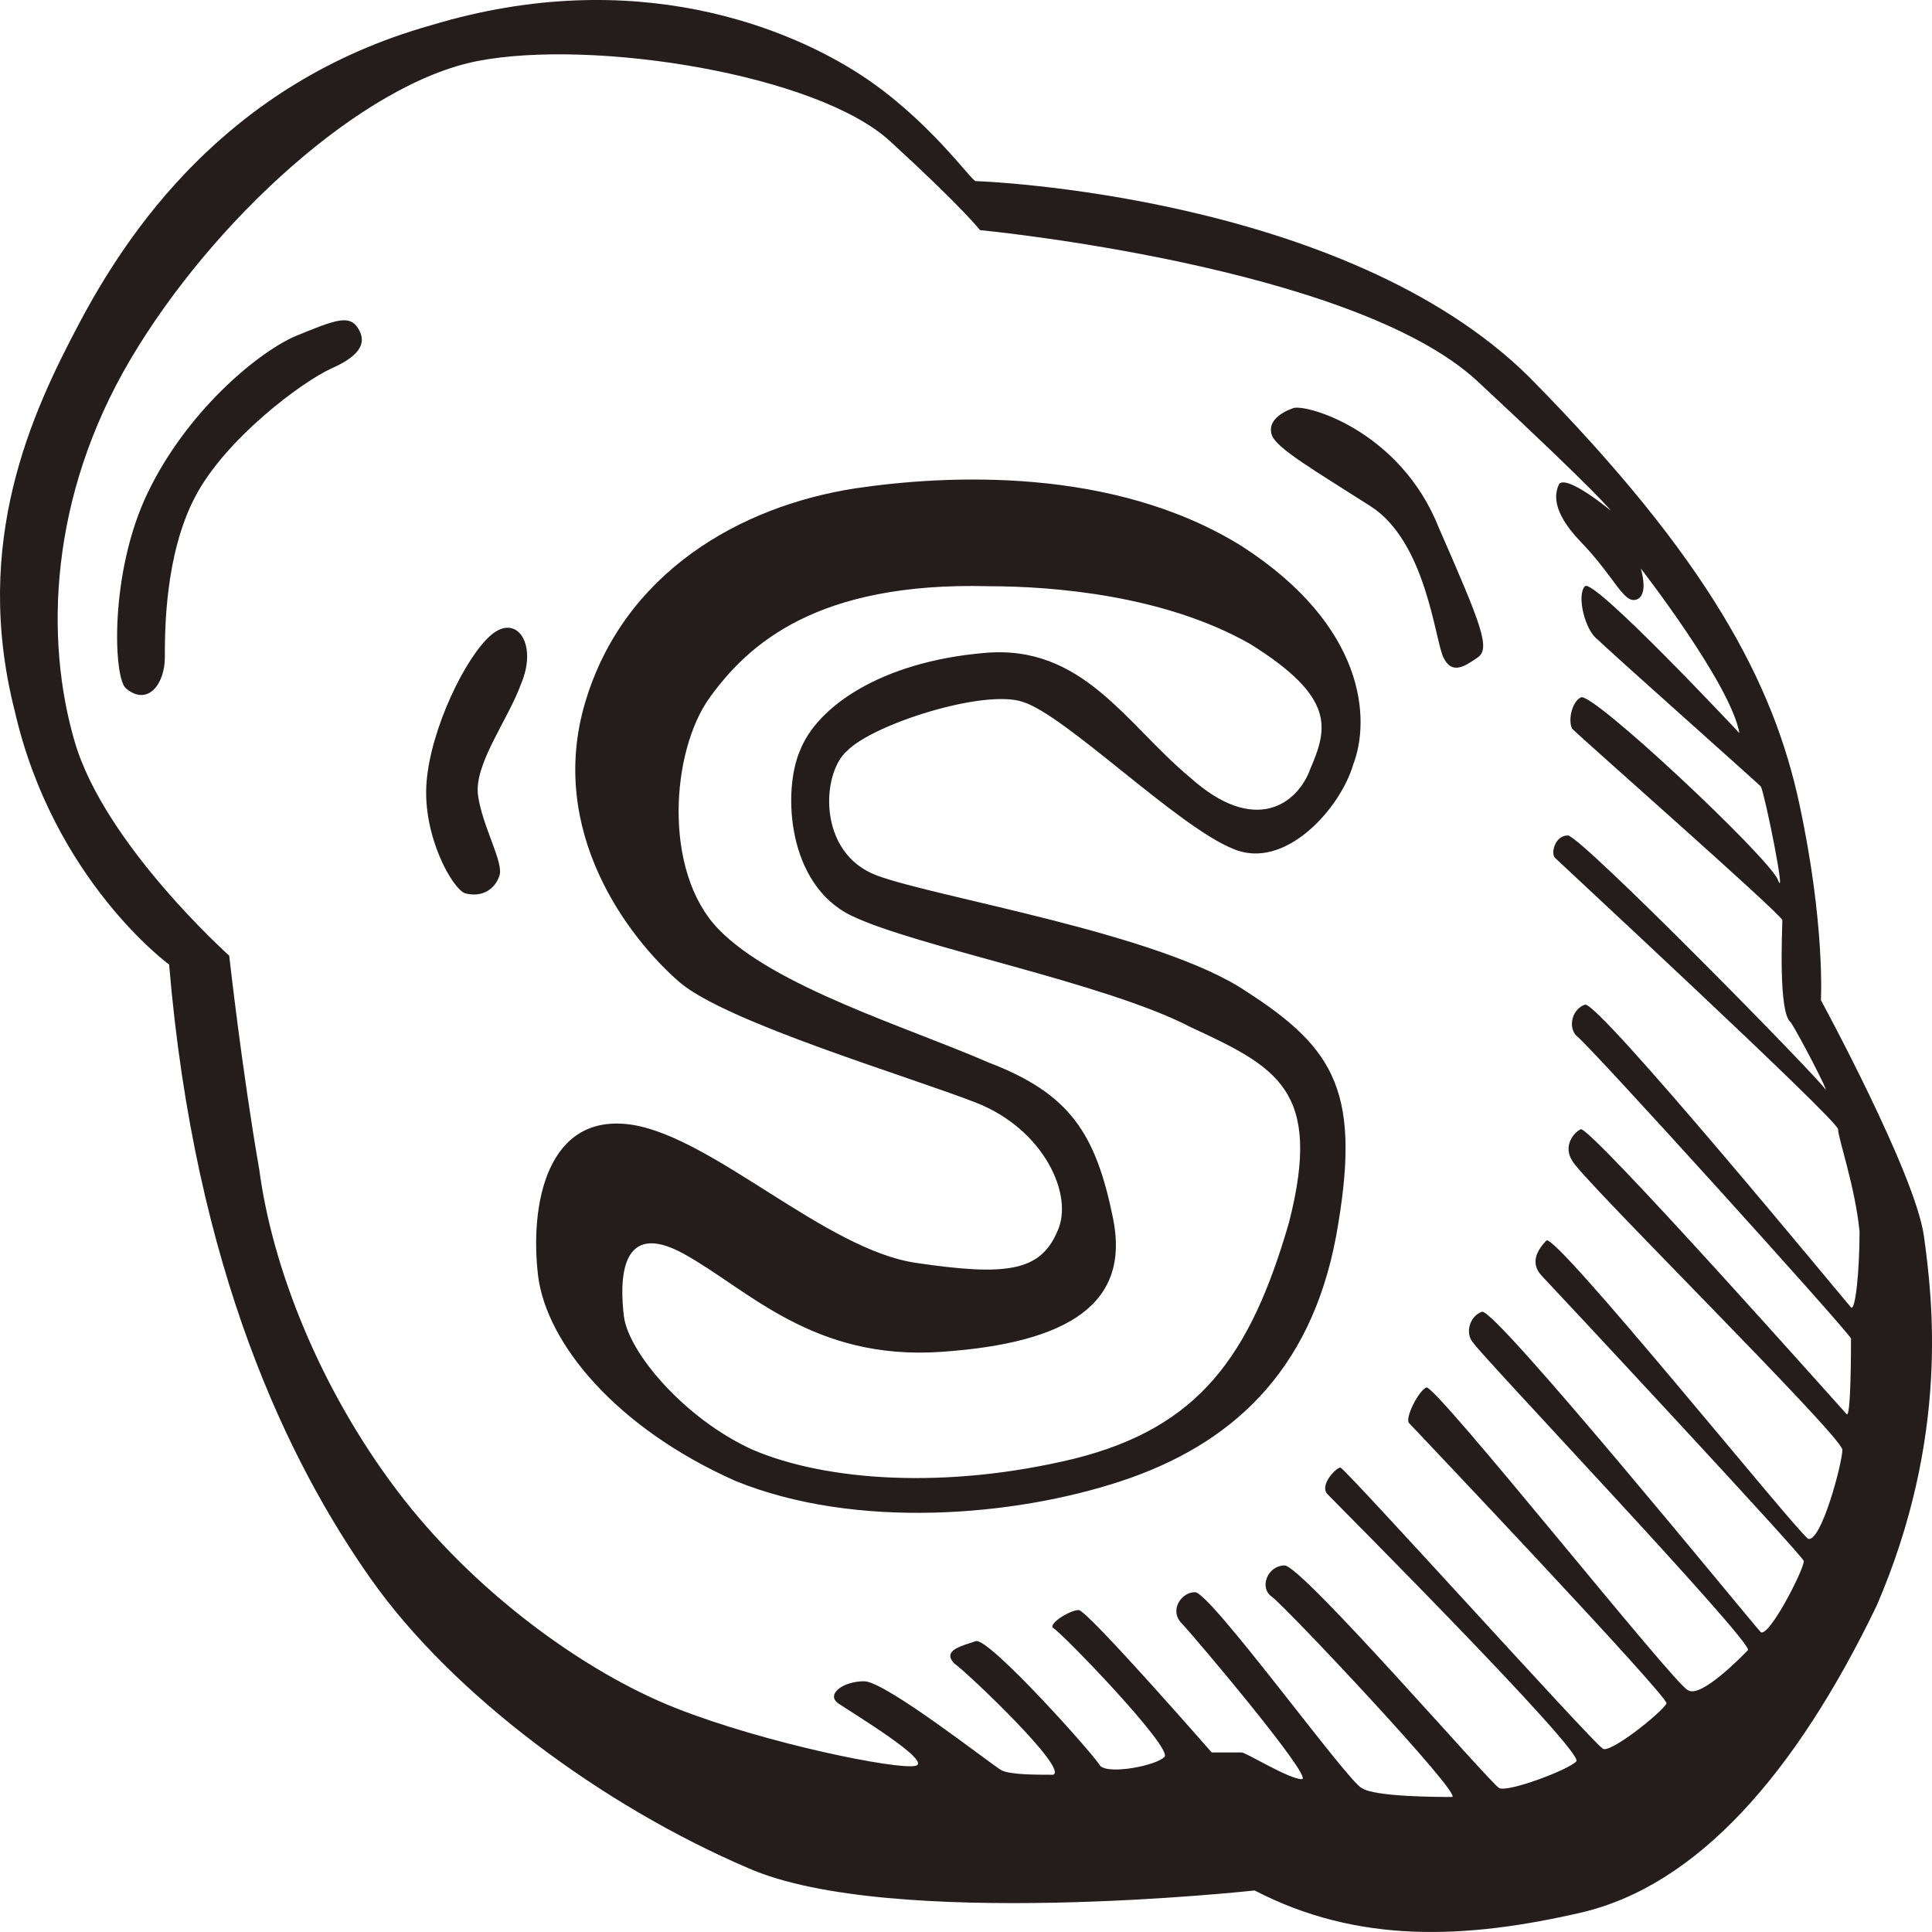 <svg width="28" height="28" viewBox="0 0 28 28" version="1.1" xmlns="http://www.w3.org/2000/svg" xmlns:xlink="http://www.w3.org/1999/xlink">
<title>ico_skype</title>
<desc>Created using Figma</desc>
<g id="Canvas" transform="translate(-151 -62)">
<g id="ico_skype">
<use xlink:href="#path0_fill" transform="translate(151 62)" fill="#241D1C"/>
</g>
</g>
<defs>
<path id="path0_fill" d="M 27.883 17.915C 27.758 17.011 26.39 14.495 26.39 14.495C 26.39 14.495 26.453 13.399 26.079 11.657C 25.706 9.915 24.774 8.109 22.162 5.464C 19.488 2.819 14.203 2.625 14.141 2.625C 14.079 2.625 13.457 1.722 12.462 1.077C 11.467 0.432 9.229 -0.536 6.244 0.367C 3.26 1.206 1.83 3.399 1.146 4.69C 0.462 5.98 -0.409 7.851 0.213 10.302C 0.773 12.754 2.451 13.979 2.451 13.979C 2.825 18.431 4.192 21.205 5.374 22.882C 6.555 24.559 8.732 26.172 10.846 27.075C 12.898 27.978 18.183 27.398 18.183 27.398C 19.675 28.172 21.229 28.107 22.908 27.72C 24.587 27.333 26.017 25.721 27.199 23.269C 28.256 20.818 28.007 18.818 27.883 17.915ZM 26.826 18.947C 26.763 18.882 23.157 14.495 22.97 14.56C 22.784 14.624 22.722 14.883 22.846 15.011C 22.97 15.076 26.763 19.269 26.826 19.398C 26.826 19.527 26.826 20.559 26.763 20.495C 26.701 20.43 23.033 16.302 22.908 16.366C 22.784 16.431 22.66 16.624 22.784 16.818C 22.846 17.011 26.701 20.818 26.701 21.011C 26.701 21.205 26.39 22.366 26.204 22.301C 26.017 22.172 22.535 17.85 22.411 17.979C 22.287 18.108 22.162 18.302 22.349 18.495C 22.535 18.689 26.142 22.559 26.142 22.624C 26.142 22.753 25.644 23.721 25.52 23.656C 25.395 23.527 21.665 18.947 21.478 19.011C 21.292 19.076 21.229 19.334 21.354 19.463C 21.416 19.592 25.395 23.785 25.333 23.914C 25.271 23.979 24.649 24.624 24.463 24.495C 24.276 24.43 20.794 20.043 20.67 20.108C 20.546 20.172 20.359 20.559 20.421 20.624C 20.483 20.689 24.214 24.624 24.152 24.688C 24.09 24.817 23.281 25.462 23.219 25.333C 23.095 25.269 19.488 21.269 19.426 21.269C 19.364 21.269 19.115 21.527 19.24 21.656C 19.364 21.785 22.97 25.398 22.846 25.527C 22.722 25.656 21.851 25.979 21.727 25.914C 21.602 25.849 18.867 22.688 18.618 22.688C 18.369 22.688 18.245 23.011 18.431 23.14C 18.618 23.269 21.229 26.043 21.043 26.043C 20.856 26.043 19.924 26.043 19.737 25.914C 19.551 25.849 17.499 23.011 17.312 23.076C 17.126 23.076 16.939 23.334 17.126 23.527C 17.312 23.721 19.053 25.785 18.867 25.785C 18.68 25.785 18.058 25.398 17.996 25.398C 17.934 25.398 17.561 25.398 17.561 25.398C 17.561 25.398 15.758 23.334 15.633 23.334C 15.509 23.334 15.198 23.527 15.26 23.592C 15.385 23.656 17.001 25.333 16.877 25.462C 16.753 25.591 16.069 25.721 15.944 25.591C 15.882 25.462 14.328 23.721 14.141 23.785C 13.954 23.85 13.644 23.914 13.83 24.108C 14.017 24.237 15.509 25.656 15.26 25.721C 15.012 25.721 14.639 25.721 14.514 25.656C 14.39 25.591 12.835 24.366 12.524 24.366C 12.213 24.366 11.965 24.559 12.151 24.688C 12.338 24.817 13.519 25.527 13.271 25.591C 13.022 25.656 11.094 25.269 9.789 24.753C 8.483 24.237 6.866 23.076 5.747 21.592C 4.628 20.108 3.944 18.366 3.757 16.947C 3.509 15.528 3.322 13.85 3.322 13.85C 3.322 13.85 1.519 12.238 1.084 10.754C 0.648 9.27 0.71 7.206 1.892 5.206C 3.073 3.206 5.25 1.206 6.928 0.883C 8.607 0.561 11.841 1.077 12.898 2.045C 13.954 3.012 14.203 3.335 14.203 3.335C 14.203 3.335 19.613 3.851 21.416 5.528C 23.219 7.206 23.343 7.399 23.343 7.399C 23.343 7.399 22.722 6.883 22.597 7.012C 22.535 7.141 22.473 7.399 22.908 7.851C 23.406 8.367 23.53 8.754 23.717 8.689C 23.903 8.625 23.779 8.238 23.779 8.238C 23.779 8.238 25.084 9.915 25.209 10.625C 25.209 10.625 23.095 8.367 22.97 8.496C 22.846 8.625 22.97 9.141 23.157 9.27C 23.281 9.399 25.458 11.334 25.52 11.399C 25.582 11.528 25.893 13.076 25.768 12.754C 25.644 12.431 23.033 9.98 22.908 10.109C 22.784 10.173 22.722 10.431 22.784 10.56C 22.908 10.689 25.768 13.205 25.831 13.334C 25.831 13.463 25.768 14.689 25.955 14.818C 26.079 15.011 26.515 15.85 26.453 15.786C 26.39 15.657 22.908 12.108 22.722 12.108C 22.535 12.108 22.473 12.367 22.535 12.431C 22.597 12.495 26.639 16.237 26.639 16.366C 26.639 16.495 26.888 17.205 26.95 17.85C 26.95 18.431 26.888 19.011 26.826 18.947ZM 4.255 4.883C 3.695 5.141 2.7 5.98 2.141 7.141C 1.581 8.302 1.643 9.851 1.83 9.98C 2.141 10.238 2.389 9.915 2.389 9.528C 2.389 9.141 2.389 8.044 2.825 7.206C 3.26 6.367 4.379 5.528 4.814 5.335C 5.25 5.141 5.312 4.948 5.187 4.754C 5.063 4.561 4.876 4.625 4.255 4.883ZM 7.115 9.205C 6.742 9.528 6.244 10.56 6.182 11.334C 6.12 12.108 6.555 12.883 6.742 12.947C 6.991 13.012 7.177 12.883 7.239 12.689C 7.301 12.495 6.991 11.979 6.928 11.528C 6.866 11.076 7.364 10.431 7.55 9.915C 7.799 9.334 7.488 8.883 7.115 9.205ZM 18.742 5.915C 18.556 5.98 18.369 6.109 18.431 6.302C 18.494 6.496 19.053 6.818 19.861 7.335C 20.67 7.851 20.794 9.27 20.919 9.528C 21.043 9.786 21.229 9.657 21.416 9.528C 21.602 9.399 21.478 9.076 20.856 7.657C 20.297 6.238 18.929 5.851 18.742 5.915ZM 17.996 7.915C 16.131 6.754 13.706 6.883 12.4 7.077C 10.721 7.335 9.042 8.302 8.483 10.173C 7.923 12.044 9.105 13.592 9.851 14.237C 10.535 14.818 13.146 15.592 14.141 15.979C 15.136 16.366 15.571 17.334 15.322 17.85C 15.074 18.431 14.576 18.495 13.271 18.302C 11.965 18.108 10.348 16.495 9.167 16.302C 7.923 16.108 7.674 17.463 7.799 18.495C 7.923 19.463 8.918 20.689 10.659 21.463C 12.4 22.172 14.701 21.979 16.255 21.463C 17.81 20.947 18.991 19.914 19.364 17.915C 19.737 15.85 19.364 15.205 18.058 14.366C 16.815 13.528 13.582 13.012 12.711 12.689C 11.841 12.367 11.903 11.205 12.276 10.883C 12.649 10.496 14.265 9.98 14.825 10.173C 15.447 10.367 17.064 11.979 17.872 12.302C 18.618 12.624 19.426 11.721 19.613 11.076C 19.861 10.431 19.799 9.076 17.996 7.915ZM 18.991 11.141C 18.805 11.657 18.183 12.108 17.25 11.27C 16.317 10.496 15.695 9.334 14.265 9.463C 12.773 9.592 11.841 10.238 11.592 10.883C 11.343 11.463 11.405 12.818 12.338 13.27C 13.271 13.721 16.006 14.237 17.25 14.883C 18.494 15.463 19.177 15.786 18.68 17.721C 18.12 19.656 17.374 20.689 15.571 21.14C 13.706 21.592 11.965 21.463 10.908 21.011C 9.913 20.559 9.105 19.592 9.042 19.076C 8.98 18.56 8.98 17.657 9.913 18.173C 10.846 18.689 11.778 19.721 13.644 19.592C 15.509 19.463 16.38 18.882 16.131 17.657C 15.882 16.431 15.509 15.85 14.328 15.399C 13.146 14.883 11.219 14.302 10.41 13.463C 9.602 12.624 9.726 10.883 10.286 10.109C 10.846 9.334 11.841 8.431 14.328 8.496C 15.26 8.496 16.877 8.625 18.12 9.334C 19.364 10.109 19.24 10.56 18.991 11.141Z"/>
</defs>
</svg>
